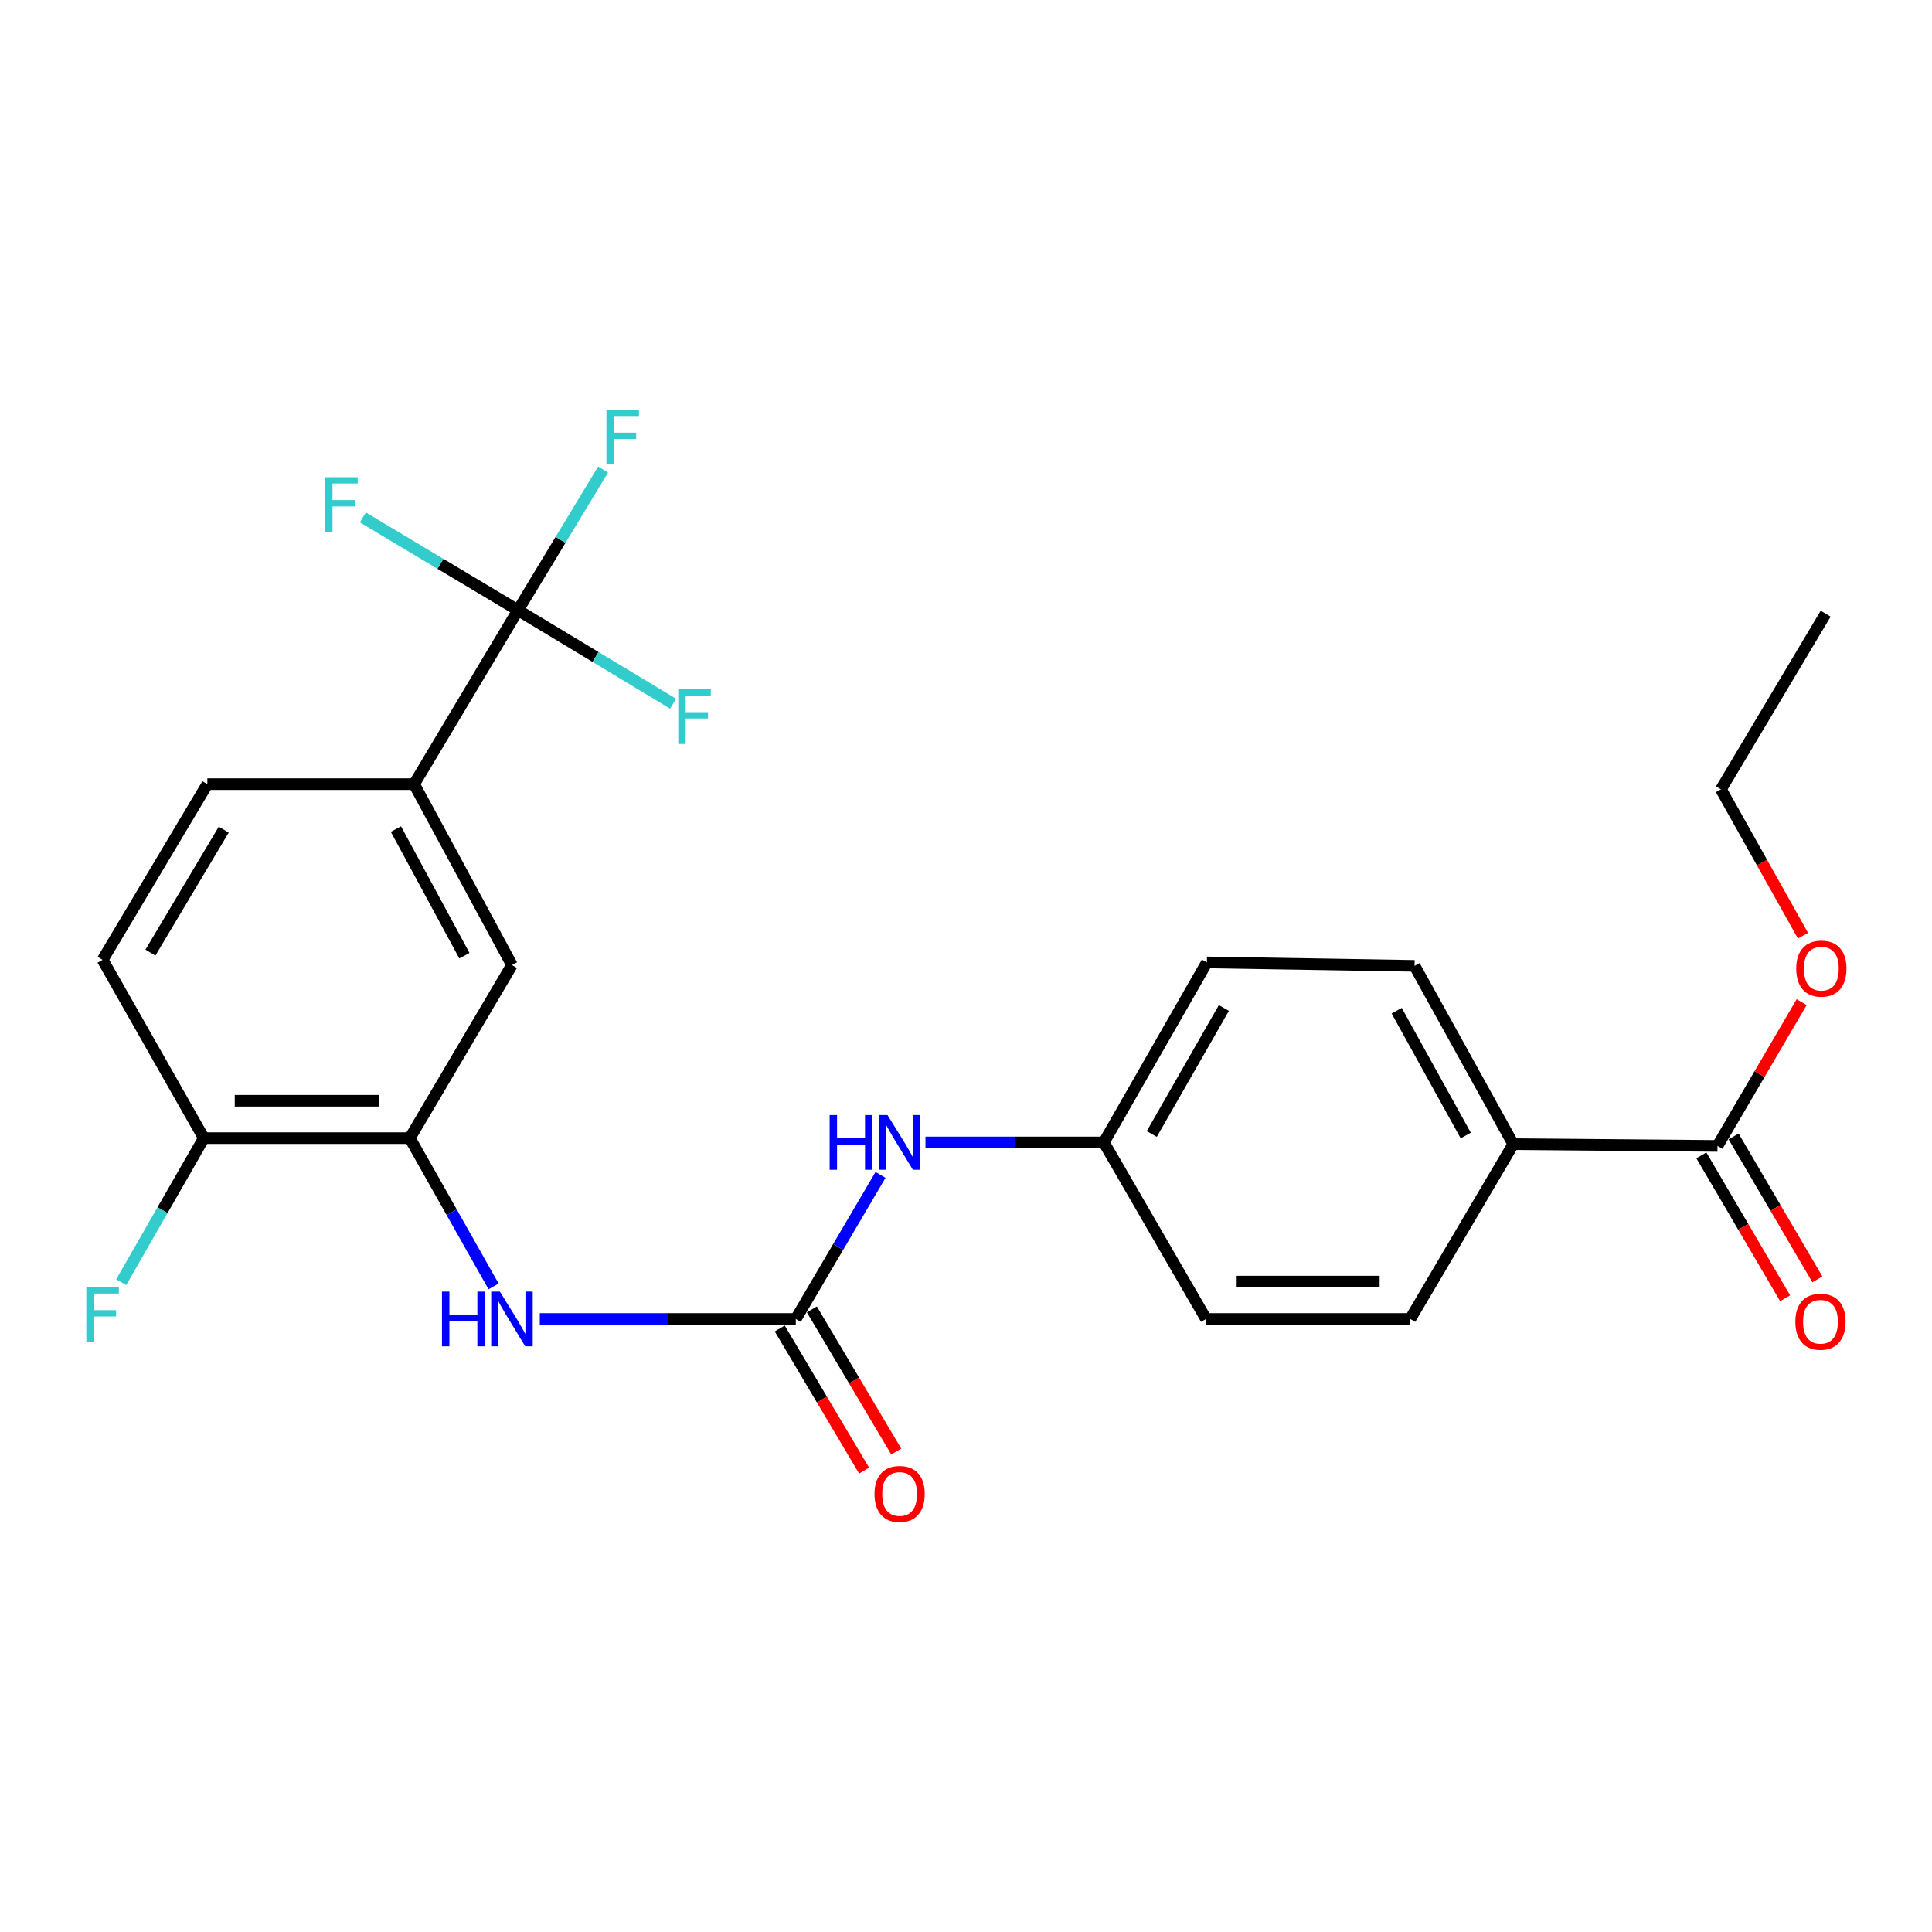 <?xml version='1.0' encoding='iso-8859-1'?>
<svg version='1.1' baseProfile='full'
              xmlns='http://www.w3.org/2000/svg'
                      xmlns:rdkit='http://www.rdkit.org/xml'
                      xmlns:xlink='http://www.w3.org/1999/xlink'
                  xml:space='preserve'
width='1000px' height='1000px' viewBox='0 0 1000 1000'>
<!-- END OF HEADER -->
<rect style='opacity:1.0;fill:#FFFFFF;stroke:none' width='1000' height='1000' x='0' y='0'> </rect>
<path class='bond-3' d='M 268.115,315.844 L 214.344,405.878' style='fill:none;fill-rule:evenodd;stroke:#000000;stroke-width:6px;stroke-linecap:butt;stroke-linejoin:miter;stroke-opacity:1' />
<path class='bond-13' d='M 268.115,315.844 L 290.14,279.441' style='fill:none;fill-rule:evenodd;stroke:#000000;stroke-width:6px;stroke-linecap:butt;stroke-linejoin:miter;stroke-opacity:1' />
<path class='bond-13' d='M 290.14,279.441 L 312.165,243.038' style='fill:none;fill-rule:evenodd;stroke:#33CCCC;stroke-width:6px;stroke-linecap:butt;stroke-linejoin:miter;stroke-opacity:1' />
<path class='bond-14' d='M 268.115,315.844 L 227.962,291.826' style='fill:none;fill-rule:evenodd;stroke:#000000;stroke-width:6px;stroke-linecap:butt;stroke-linejoin:miter;stroke-opacity:1' />
<path class='bond-14' d='M 227.962,291.826 L 187.809,267.809' style='fill:none;fill-rule:evenodd;stroke:#33CCCC;stroke-width:6px;stroke-linecap:butt;stroke-linejoin:miter;stroke-opacity:1' />
<path class='bond-15' d='M 268.115,315.844 L 308.26,340.048' style='fill:none;fill-rule:evenodd;stroke:#000000;stroke-width:6px;stroke-linecap:butt;stroke-linejoin:miter;stroke-opacity:1' />
<path class='bond-15' d='M 308.26,340.048 L 348.405,364.252' style='fill:none;fill-rule:evenodd;stroke:#33CCCC;stroke-width:6px;stroke-linecap:butt;stroke-linejoin:miter;stroke-opacity:1' />
<path class='bond-0' d='M 411.91,682.698 L 345.655,682.698' style='fill:none;fill-rule:evenodd;stroke:#000000;stroke-width:6px;stroke-linecap:butt;stroke-linejoin:miter;stroke-opacity:1' />
<path class='bond-0' d='M 345.655,682.698 L 279.401,682.698' style='fill:none;fill-rule:evenodd;stroke:#0000FF;stroke-width:6px;stroke-linecap:butt;stroke-linejoin:miter;stroke-opacity:1' />
<path class='bond-6' d='M 411.91,682.698 L 433.832,645.414' style='fill:none;fill-rule:evenodd;stroke:#000000;stroke-width:6px;stroke-linecap:butt;stroke-linejoin:miter;stroke-opacity:1' />
<path class='bond-6' d='M 433.832,645.414 L 455.754,608.13' style='fill:none;fill-rule:evenodd;stroke:#0000FF;stroke-width:6px;stroke-linecap:butt;stroke-linejoin:miter;stroke-opacity:1' />
<path class='bond-9' d='M 403.592,687.636 L 425.424,724.408' style='fill:none;fill-rule:evenodd;stroke:#000000;stroke-width:6px;stroke-linecap:butt;stroke-linejoin:miter;stroke-opacity:1' />
<path class='bond-9' d='M 425.424,724.408 L 447.257,761.181' style='fill:none;fill-rule:evenodd;stroke:#FF0000;stroke-width:6px;stroke-linecap:butt;stroke-linejoin:miter;stroke-opacity:1' />
<path class='bond-9' d='M 420.227,677.759 L 442.06,714.532' style='fill:none;fill-rule:evenodd;stroke:#000000;stroke-width:6px;stroke-linecap:butt;stroke-linejoin:miter;stroke-opacity:1' />
<path class='bond-9' d='M 442.06,714.532 L 463.892,751.305' style='fill:none;fill-rule:evenodd;stroke:#FF0000;stroke-width:6px;stroke-linecap:butt;stroke-linejoin:miter;stroke-opacity:1' />
<path class='bond-1' d='M 212.13,589.095 L 264.988,499.502' style='fill:none;fill-rule:evenodd;stroke:#000000;stroke-width:6px;stroke-linecap:butt;stroke-linejoin:miter;stroke-opacity:1' />
<path class='bond-2' d='M 212.13,589.095 L 233.802,627.473' style='fill:none;fill-rule:evenodd;stroke:#000000;stroke-width:6px;stroke-linecap:butt;stroke-linejoin:miter;stroke-opacity:1' />
<path class='bond-2' d='M 233.802,627.473 L 255.474,665.85' style='fill:none;fill-rule:evenodd;stroke:#0000FF;stroke-width:6px;stroke-linecap:butt;stroke-linejoin:miter;stroke-opacity:1' />
<path class='bond-25' d='M 212.13,589.095 L 105.512,589.095' style='fill:none;fill-rule:evenodd;stroke:#000000;stroke-width:6px;stroke-linecap:butt;stroke-linejoin:miter;stroke-opacity:1' />
<path class='bond-25' d='M 196.137,569.749 L 121.505,569.749' style='fill:none;fill-rule:evenodd;stroke:#000000;stroke-width:6px;stroke-linecap:butt;stroke-linejoin:miter;stroke-opacity:1' />
<path class='bond-5' d='M 214.344,405.878 L 264.988,499.502' style='fill:none;fill-rule:evenodd;stroke:#000000;stroke-width:6px;stroke-linecap:butt;stroke-linejoin:miter;stroke-opacity:1' />
<path class='bond-5' d='M 204.925,429.126 L 240.375,494.663' style='fill:none;fill-rule:evenodd;stroke:#000000;stroke-width:6px;stroke-linecap:butt;stroke-linejoin:miter;stroke-opacity:1' />
<path class='bond-11' d='M 214.344,405.878 L 107.318,405.878' style='fill:none;fill-rule:evenodd;stroke:#000000;stroke-width:6px;stroke-linecap:butt;stroke-linejoin:miter;stroke-opacity:1' />
<path class='bond-4' d='M 888.972,593.126 L 783.256,592.212' style='fill:none;fill-rule:evenodd;stroke:#000000;stroke-width:6px;stroke-linecap:butt;stroke-linejoin:miter;stroke-opacity:1' />
<path class='bond-10' d='M 880.627,598.017 L 902.306,635.003' style='fill:none;fill-rule:evenodd;stroke:#000000;stroke-width:6px;stroke-linecap:butt;stroke-linejoin:miter;stroke-opacity:1' />
<path class='bond-10' d='M 902.306,635.003 L 923.986,671.988' style='fill:none;fill-rule:evenodd;stroke:#FF0000;stroke-width:6px;stroke-linecap:butt;stroke-linejoin:miter;stroke-opacity:1' />
<path class='bond-10' d='M 897.317,588.234 L 918.996,625.22' style='fill:none;fill-rule:evenodd;stroke:#000000;stroke-width:6px;stroke-linecap:butt;stroke-linejoin:miter;stroke-opacity:1' />
<path class='bond-10' d='M 918.996,625.22 L 940.676,662.205' style='fill:none;fill-rule:evenodd;stroke:#FF0000;stroke-width:6px;stroke-linecap:butt;stroke-linejoin:miter;stroke-opacity:1' />
<path class='bond-20' d='M 888.972,593.126 L 910.753,555.916' style='fill:none;fill-rule:evenodd;stroke:#000000;stroke-width:6px;stroke-linecap:butt;stroke-linejoin:miter;stroke-opacity:1' />
<path class='bond-20' d='M 910.753,555.916 L 932.535,518.706' style='fill:none;fill-rule:evenodd;stroke:#FF0000;stroke-width:6px;stroke-linecap:butt;stroke-linejoin:miter;stroke-opacity:1' />
<path class='bond-18' d='M 479.021,591.32 L 525.193,591.32' style='fill:none;fill-rule:evenodd;stroke:#0000FF;stroke-width:6px;stroke-linecap:butt;stroke-linejoin:miter;stroke-opacity:1' />
<path class='bond-18' d='M 525.193,591.32 L 571.364,591.32' style='fill:none;fill-rule:evenodd;stroke:#000000;stroke-width:6px;stroke-linecap:butt;stroke-linejoin:miter;stroke-opacity:1' />
<path class='bond-7' d='M 783.256,592.212 L 732.183,499.932' style='fill:none;fill-rule:evenodd;stroke:#000000;stroke-width:6px;stroke-linecap:butt;stroke-linejoin:miter;stroke-opacity:1' />
<path class='bond-7' d='M 758.669,587.738 L 722.918,523.142' style='fill:none;fill-rule:evenodd;stroke:#000000;stroke-width:6px;stroke-linecap:butt;stroke-linejoin:miter;stroke-opacity:1' />
<path class='bond-26' d='M 783.256,592.212 L 729.947,682.698' style='fill:none;fill-rule:evenodd;stroke:#000000;stroke-width:6px;stroke-linecap:butt;stroke-linejoin:miter;stroke-opacity:1' />
<path class='bond-8' d='M 105.512,589.095 L 53.106,496.804' style='fill:none;fill-rule:evenodd;stroke:#000000;stroke-width:6px;stroke-linecap:butt;stroke-linejoin:miter;stroke-opacity:1' />
<path class='bond-19' d='M 105.512,589.095 L 84.125,626.382' style='fill:none;fill-rule:evenodd;stroke:#000000;stroke-width:6px;stroke-linecap:butt;stroke-linejoin:miter;stroke-opacity:1' />
<path class='bond-19' d='M 84.125,626.382 L 62.738,663.669' style='fill:none;fill-rule:evenodd;stroke:#33CCCC;stroke-width:6px;stroke-linecap:butt;stroke-linejoin:miter;stroke-opacity:1' />
<path class='bond-12' d='M 107.318,405.878 L 53.106,496.804' style='fill:none;fill-rule:evenodd;stroke:#000000;stroke-width:6px;stroke-linecap:butt;stroke-linejoin:miter;stroke-opacity:1' />
<path class='bond-12' d='M 115.803,429.424 L 77.855,493.072' style='fill:none;fill-rule:evenodd;stroke:#000000;stroke-width:6px;stroke-linecap:butt;stroke-linejoin:miter;stroke-opacity:1' />
<path class='bond-16' d='M 732.183,499.932 L 624.684,498.147' style='fill:none;fill-rule:evenodd;stroke:#000000;stroke-width:6px;stroke-linecap:butt;stroke-linejoin:miter;stroke-opacity:1' />
<path class='bond-17' d='M 729.947,682.698 L 624.243,682.698' style='fill:none;fill-rule:evenodd;stroke:#000000;stroke-width:6px;stroke-linecap:butt;stroke-linejoin:miter;stroke-opacity:1' />
<path class='bond-17' d='M 714.092,663.352 L 640.099,663.352' style='fill:none;fill-rule:evenodd;stroke:#000000;stroke-width:6px;stroke-linecap:butt;stroke-linejoin:miter;stroke-opacity:1' />
<path class='bond-21' d='M 571.364,591.32 L 624.243,682.698' style='fill:none;fill-rule:evenodd;stroke:#000000;stroke-width:6px;stroke-linecap:butt;stroke-linejoin:miter;stroke-opacity:1' />
<path class='bond-22' d='M 571.364,591.32 L 624.684,498.147' style='fill:none;fill-rule:evenodd;stroke:#000000;stroke-width:6px;stroke-linecap:butt;stroke-linejoin:miter;stroke-opacity:1' />
<path class='bond-22' d='M 596.153,586.953 L 633.477,521.732' style='fill:none;fill-rule:evenodd;stroke:#000000;stroke-width:6px;stroke-linecap:butt;stroke-linejoin:miter;stroke-opacity:1' />
<path class='bond-23' d='M 933.217,484.309 L 911.992,446.437' style='fill:none;fill-rule:evenodd;stroke:#FF0000;stroke-width:6px;stroke-linecap:butt;stroke-linejoin:miter;stroke-opacity:1' />
<path class='bond-23' d='M 911.992,446.437 L 890.766,408.565' style='fill:none;fill-rule:evenodd;stroke:#000000;stroke-width:6px;stroke-linecap:butt;stroke-linejoin:miter;stroke-opacity:1' />
<path class='bond-24' d='M 890.766,408.565 L 944.957,317.639' style='fill:none;fill-rule:evenodd;stroke:#000000;stroke-width:6px;stroke-linecap:butt;stroke-linejoin:miter;stroke-opacity:1' />
<path  class='atom-3' d='M 228.768 668.538
L 232.608 668.538
L 232.608 680.578
L 247.088 680.578
L 247.088 668.538
L 250.928 668.538
L 250.928 696.858
L 247.088 696.858
L 247.088 683.778
L 232.608 683.778
L 232.608 696.858
L 228.768 696.858
L 228.768 668.538
' fill='#0000FF'/>
<path  class='atom-3' d='M 258.728 668.538
L 268.008 683.538
Q 268.928 685.018, 270.408 687.698
Q 271.888 690.378, 271.968 690.538
L 271.968 668.538
L 275.728 668.538
L 275.728 696.858
L 271.848 696.858
L 261.888 680.458
Q 260.728 678.538, 259.488 676.338
Q 258.288 674.138, 257.928 673.458
L 257.928 696.858
L 254.248 696.858
L 254.248 668.538
L 258.728 668.538
' fill='#0000FF'/>
<path  class='atom-7' d='M 429.418 577.16
L 433.258 577.16
L 433.258 589.2
L 447.738 589.2
L 447.738 577.16
L 451.578 577.16
L 451.578 605.48
L 447.738 605.48
L 447.738 592.4
L 433.258 592.4
L 433.258 605.48
L 429.418 605.48
L 429.418 577.16
' fill='#0000FF'/>
<path  class='atom-7' d='M 459.378 577.16
L 468.658 592.16
Q 469.578 593.64, 471.058 596.32
Q 472.538 599, 472.618 599.16
L 472.618 577.16
L 476.378 577.16
L 476.378 605.48
L 472.498 605.48
L 462.538 589.08
Q 461.378 587.16, 460.138 584.96
Q 458.938 582.76, 458.578 582.08
L 458.578 605.48
L 454.898 605.48
L 454.898 577.16
L 459.378 577.16
' fill='#0000FF'/>
<path  class='atom-10' d='M 452.638 773.274
Q 452.638 766.474, 455.998 762.674
Q 459.358 758.874, 465.638 758.874
Q 471.918 758.874, 475.278 762.674
Q 478.638 766.474, 478.638 773.274
Q 478.638 780.154, 475.238 784.074
Q 471.838 787.954, 465.638 787.954
Q 459.398 787.954, 455.998 784.074
Q 452.638 780.194, 452.638 773.274
M 465.638 784.754
Q 469.958 784.754, 472.278 781.874
Q 474.638 778.954, 474.638 773.274
Q 474.638 767.714, 472.278 764.914
Q 469.958 762.074, 465.638 762.074
Q 461.318 762.074, 458.958 764.874
Q 456.638 767.674, 456.638 773.274
Q 456.638 778.994, 458.958 781.874
Q 461.318 784.754, 465.638 784.754
' fill='#FF0000'/>
<path  class='atom-11' d='M 929.27 684.132
Q 929.27 677.332, 932.63 673.532
Q 935.99 669.732, 942.27 669.732
Q 948.55 669.732, 951.91 673.532
Q 955.27 677.332, 955.27 684.132
Q 955.27 691.012, 951.87 694.932
Q 948.47 698.812, 942.27 698.812
Q 936.03 698.812, 932.63 694.932
Q 929.27 691.052, 929.27 684.132
M 942.27 695.612
Q 946.59 695.612, 948.91 692.732
Q 951.27 689.812, 951.27 684.132
Q 951.27 678.572, 948.91 675.772
Q 946.59 672.932, 942.27 672.932
Q 937.95 672.932, 935.59 675.732
Q 933.27 678.532, 933.27 684.132
Q 933.27 689.852, 935.59 692.732
Q 937.95 695.612, 942.27 695.612
' fill='#FF0000'/>
<path  class='atom-14' d='M 313.896 212.101
L 330.736 212.101
L 330.736 215.341
L 317.696 215.341
L 317.696 223.941
L 329.296 223.941
L 329.296 227.221
L 317.696 227.221
L 317.696 240.421
L 313.896 240.421
L 313.896 212.101
' fill='#33CCCC'/>
<path  class='atom-15' d='M 168.307 247.02
L 185.147 247.02
L 185.147 250.26
L 172.107 250.26
L 172.107 258.86
L 183.707 258.86
L 183.707 262.14
L 172.107 262.14
L 172.107 275.34
L 168.307 275.34
L 168.307 247.02
' fill='#33CCCC'/>
<path  class='atom-16' d='M 351.073 356.777
L 367.913 356.777
L 367.913 360.017
L 354.873 360.017
L 354.873 368.617
L 366.473 368.617
L 366.473 371.897
L 354.873 371.897
L 354.873 385.097
L 351.073 385.097
L 351.073 356.777
' fill='#33CCCC'/>
<path  class='atom-20' d='M 44.686 666.302
L 61.526 666.302
L 61.526 669.542
L 48.486 669.542
L 48.486 678.142
L 60.086 678.142
L 60.086 681.422
L 48.486 681.422
L 48.486 694.622
L 44.686 694.622
L 44.686 666.302
' fill='#33CCCC'/>
<path  class='atom-21' d='M 929.732 501.366
Q 929.732 494.566, 933.092 490.766
Q 936.452 486.966, 942.732 486.966
Q 949.012 486.966, 952.372 490.766
Q 955.732 494.566, 955.732 501.366
Q 955.732 508.246, 952.332 512.166
Q 948.932 516.046, 942.732 516.046
Q 936.492 516.046, 933.092 512.166
Q 929.732 508.286, 929.732 501.366
M 942.732 512.846
Q 947.052 512.846, 949.372 509.966
Q 951.732 507.046, 951.732 501.366
Q 951.732 495.806, 949.372 493.006
Q 947.052 490.166, 942.732 490.166
Q 938.412 490.166, 936.052 492.966
Q 933.732 495.766, 933.732 501.366
Q 933.732 507.086, 936.052 509.966
Q 938.412 512.846, 942.732 512.846
' fill='#FF0000'/>
</svg>
